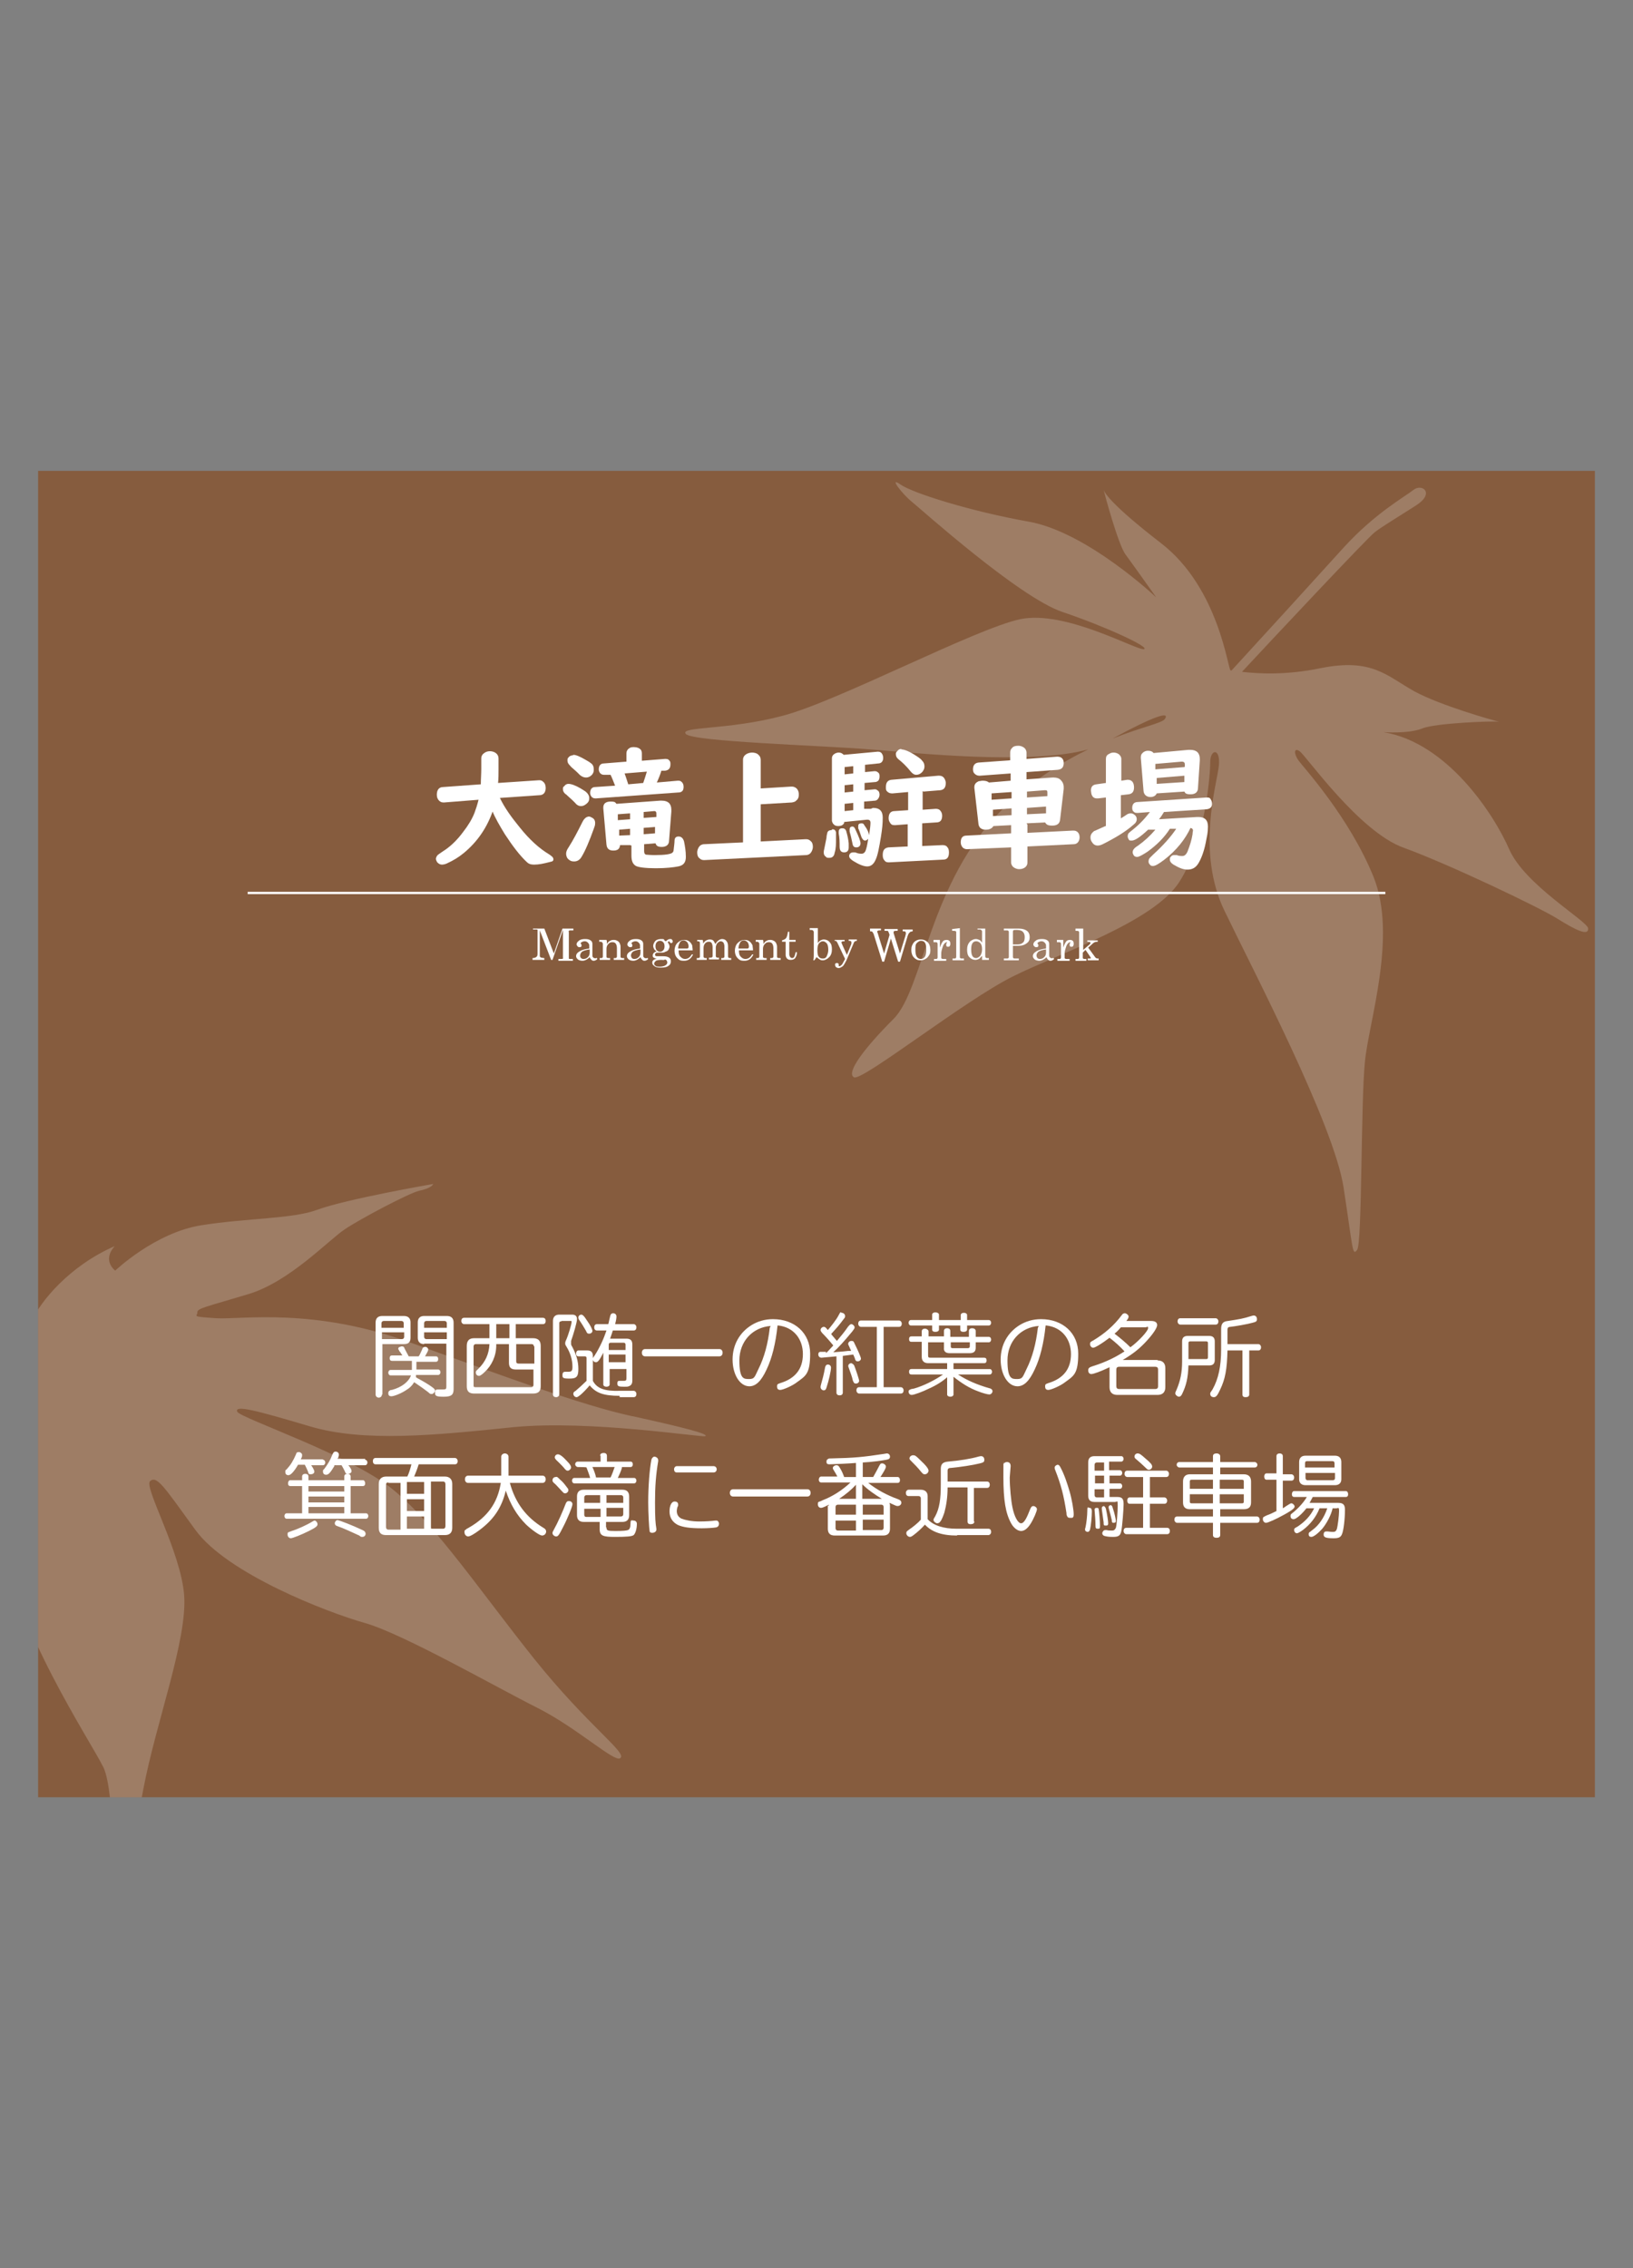 <?xml version="1.0" encoding="UTF-8"?>
<svg xmlns="http://www.w3.org/2000/svg" version="1.1" xmlns:xlink="http://www.w3.org/1999/xlink" viewBox="0 0 360 500">
  <rect x="0" y="0" width="360" height="500" fill="#808080" stroke="none"/>
  <defs>
    <style>
      .cls-1 {
        opacity: .6;
      }

      .cls-2 {
        fill: #fff;
      }

      .cls-3 {
        fill: none;
      }

      .cls-4 {
        fill: #8b4513;
      }

      .cls-5 {
        opacity: .2;
      }

      .cls-6 {
        clip-path: url(#clippath);
      }
    </style>
    <clipPath id="clippath">
      <rect class="cls-3" x="8.4" y="225.7" width="343.2" height="170.5"/>
    </clipPath>
  </defs>
  <!-- Generator: Adobe Illustrator 28.6.0, SVG Export Plug-In . SVG Version: 1.2.0 Build 709)  -->
  <g>
    <g id="_レイヤー_1" data-name="レイヤー_1">
      <g>
        <g class="cls-1">
          <rect class="cls-4" x="8.4" y="103.8" width="343.2" height="292.4"/>
        </g>
        <g class="cls-5">
          <path class="cls-2" d="M332.7,187.2c-3.4-7.8-13.7-23.5-27.7-25.8,0,0,5.5.4,8.5-.8,2.8-1.2,15.6-1.7,17-1.5-1.4-.3-13-3.6-18.7-6.7-6.1-3.4-9.3-7.4-20.7-5.1-7.7,1.6-13.9,1.2-17.3.8,6.7-7.2,27.8-29.7,29.3-30.8,1.7-1.3,4.9-3.2,9.1-5.9,4.2-2.7,1.3-4.9-.6-3.4s-8.4,5.1-15.2,12.5c-5.6,6.2-20.2,22.2-24.9,27.3h-.2c-.6,0-2.5-18.2-15.4-28.1-11-8.5-12.4-11.1-12.6-11.7.2.9,3.2,12,4.8,14.2,1.7,2.3,6.8,9.5,6.8,9.5,0,0-15.2-14.4-28.1-16.7-12.9-2.3-25.6-6.3-28.3-8.2-2.7-1.9.4,2.1,2.5,3.8,2.1,1.7,23.7,21.1,33.2,24.3s19.4,7.8,18,8.2c-1.5.4-17.3-8.7-27.3-6.6-9.9,2.1-40.4,18.2-52.4,21.3-12,3.2-22.8,2.3-21.3,4s29.2,2.5,40.6,3.4c10.2.8,35.5,3.5,48.1,0-5.8,2.8-12.4,6.9-18.8,13.1-16.3,16.1-17.5,39.7-24.1,46.3s-10.6,12-8.7,12.9c1.9.8,24.3-16.9,34.9-22.2,10.6-5.3,31.1-12,36.8-20.9,5.7-8.9,6.8-23.5,6.8-26.4s2.3-3.2,1.9.8-5.1,19,1.3,32.1c6.3,13.1,24.1,47.1,26.2,60.9,2.1,13.7,1.9,15.2,3,13.7s.8-32.7,1.7-41.4c.8-8.7,7.2-27.7,1.9-40.8-5.3-13.1-15.4-24.1-16.5-25.6s-1.1-3,.2-2.1c1.3.8,13.1,17.8,23,21.3,9.9,3.6,29.8,13.1,33.8,15.6s7,4,6.8,2.1c-.5-1.8-14-9.6-17.4-17.4ZM256.8,158.5c-.6.9-5.2,1.8-11.5,4.3,9-4.9,12.7-6.1,11.5-4.3Z"/>
        </g>
        <g class="cls-5">
          <g class="cls-6">
            <path class="cls-2" d="M139.4,312.2c-11.5-2.5-28.2-8.8-49.1-16.3-21.3-7.7-36.8-5-42.6-5.3-5.9-.4-4.1-.4-4.2-1.3,0-.9,1.9-1.2,11.2-4,9.1-2.7,17.8-12,21.3-14.3,3.4-2.3,14.2-8,16.4-8.5,2.9-.6,3.1-1.5,3.1-1.5,0,0-19.1,3.3-25.6,5.7-5.3,2-15.4,1.8-25.5,3.4-10.2,1.6-19,10-19,10,0,0-3-2.2-.1-5.4-10.1,4.4-16.4,12.3-18.2,16.3-5.9-1.7-21.8-5.9-29.2-6.1-9.3-.3-27.6,1.6-29.5,1.1-2-.5-4-.6-4-.6,0,0-1.7,2.4.4,3.4,2.1,1.1,5.1-.4,5.1-.4,0,0,22.7-2.5,28.7-1.6,5.6.9,17.3,2.9,28.1,5.8,0,.1,0,.2,0,.3-25.3,2.8-31.9,13.4-29.9,12.3s4.6.4,9.5-.1c-20.7,8.2-23.5,26-25.4,29.2s-11.9,12.9-14.9,15.1c-3.1,2.1-5.1,5.5-1.1,3,3.9-2.5,22.9-11.9,31.9-14.5,8.8-2.6,20.2-15,21-16,.8-1,1.1-1.8,3.2-.9,2.1.9-.3,4.8.7,20.5,1,16.3,18.3,42.4,21.1,48.1,2.7,5.7,2,28.7,2.9,31,.9,2.4,1.5,2.2,2.2-.3s.7-10.5,3.7-25.9c2.8-14.8,9.7-32.8,9-42.7-.7-9.6-9-24-7.5-25.2,1.5-1.3,3.1,1.3,10,10.8,7,9.6,28.9,18.1,37.4,20.5,8.4,2.4,29.2,14.3,38,18.7,8.7,4.4,16.9,12,18.2,11.1,1.8-1.1-6.9-6.9-19-22-11.8-14.8-21.7-29.5-30.9-37.1-9.1-7.6-33.9-15.9-34.5-17.3-.6-1.5,3.8-.4,15.9,3.2,12,3.6,27.7,2,45.1.2,16.8-1.6,41.3,2.3,42.2,2,.8-.5-4.7-1.9-16-4.4Z"/>
          </g>
        </g>
      </g>
      <rect class="cls-2" x="54.6" y="196.6" width="250.8" height=".5"/>
      <g>
        <path class="cls-2" d="M117.7,204.7h2.3l2.1,5.5,1.9-5.5h2.4v.4h-.6c-.2,0-.3,0-.4.1s0,.2,0,.3v5.5c0,.1,0,.2,0,.3s.2.1.4.1h.5v.4h-3.2v-.4h.6c.2,0,.3,0,.4-.1s0-.1,0-.2v-6.1l-2.3,6.6h-.3l-2.5-6.5v5c0,.3,0,.5,0,.7,0,.1.2.3.3.3s.4.1.7.1v.4h-2.6v-.4c.4,0,.7-.1.9-.3.2-.2.2-.4.2-.8v-4.8c0-.1,0-.2,0-.3s-.2-.1-.4-.1h-.6v-.2h0Z"/>
        <path class="cls-2" d="M131.5,211.1l.2.3c-.2.2-.5.4-.8.4s-.4-.1-.5-.2-.3-.3-.4-.6c-.3.3-.6.5-.8.6s-.5.2-.8.2-.8-.1-1-.3-.4-.4-.4-.7c0-.5.3-.8.8-1.1.5-.3,1.2-.5,2.1-.6v-.7c0-.2-.1-.4-.3-.6-.2-.2-.4-.3-.7-.3s-.5.1-.7.2l-.2.2s0,.1.1.2c.1.1.1.2.1.3s0,.3-.1.3c-.1.1-.2.1-.4.1s-.3-.1-.4-.2c0-.1-.2-.2-.2-.4,0-.3.2-.6.5-.8.3-.3.8-.4,1.4-.4s.9.1,1.2.3.4.5.4.8v2.4c0,.2,0,.4.1.5s.2.2.3.2c.3.1.4,0,.5,0ZM130,209.3c-.8.1-1.4.3-1.7.5-.2.2-.4.5-.4.8s0,.4.2.6c.1.1.3.2.5.2.4,0,.7-.1,1-.4s.4-.6.4-1.1v-.6Z"/>
        <path class="cls-2" d="M132.2,207.2h1.5c.1.2.1.5.1.9.2-.3.4-.6.7-.7.3-.2.6-.2.9-.2s.5.1.7.2.4.3.5.5.2.5.2.8v2.1c0,.2,0,.3.1.3.1.1.2.1.4.1h.3v.4h-2.3v-.4h.2c.2,0,.3,0,.4-.1s.1-.2.1-.3v-1.8c0-.4-.1-.7-.2-.9-.2-.3-.4-.4-.8-.4s-.6.1-.9.4-.4.7-.4,1.1v1.6c0,.2,0,.3.1.3.1.1.2.1.4.1h.3v.4h-2.3v-.4h.3c.2,0,.3,0,.3-.1q.1-.1.1-.2v-2.8c0-.2-.1-.3-.2-.4s-.2-.1-.4-.1h-.2v-.4h0Z"/>
        <path class="cls-2" d="M142.7,211.1l.2.3c-.2.2-.5.4-.8.4s-.4-.1-.5-.2-.3-.3-.4-.6c-.3.3-.6.5-.8.6s-.5.2-.8.2-.8-.1-1-.3-.4-.4-.4-.7c0-.5.3-.8.8-1.1s1.2-.5,2.1-.6v-.7c0-.2-.1-.4-.3-.6-.2-.2-.4-.3-.7-.3s-.5.1-.7.2l-.2.2s0,.1.1.2c.1.1.1.2.1.3s0,.3-.1.3c-.1.1-.2.1-.4.1s-.3-.1-.4-.2-.2-.2-.2-.4c0-.3.2-.6.5-.8.3-.3.8-.4,1.4-.4s.9.1,1.2.3.4.5.4.8v2.4c0,.2,0,.4.1.5s.2.2.3.2c.2.1.4,0,.5,0ZM141.2,209.3c-.8.1-1.4.3-1.7.5-.2.2-.4.5-.4.8s.1.4.2.6c.1.1.3.2.5.2.4,0,.7-.1,1-.4s.4-.6.4-1.1v-.6Z"/>
        <path class="cls-2" d="M146.8,207.5c.3-.3.6-.5.9-.5s.3,0,.4.1c.1.1.2.2.2.4s0,.2-.1.3-.2.1-.2.1c-.2,0-.3-.1-.4-.3,0-.1-.1-.1-.1-.1-.1,0-.2.1-.3.2.1.2.2.3.3.5,0,.1.1.3.1.4,0,.3-.1.5-.2.7-.1.2-.3.4-.7.5-.3.2-.6.2-.9.2h-.5c-.4,0-.6,0-.7.1-.1.1-.2.2-.2.3s0,.2.1.3.3.1.5.1h1.2c.6,0,1,.1,1.3.3s.4.5.4.8-.1.7-.4.9c-.4.4-1,.5-1.8.5s-1.2-.1-1.5-.4c-.3-.2-.4-.4-.4-.7s.1-.4.2-.5c.2-.2.4-.3.8-.3-.3-.1-.5-.2-.7-.3s-.2-.3-.2-.5.1-.4.2-.5c.1-.1.3-.3.7-.4-.3-.1-.5-.3-.6-.5s-.2-.4-.2-.7.2-.8.5-1.1.8-.4,1.3-.4.4,0,.6.1c0,.2.2.3.4.4ZM145.8,211.6c-.6,0-1,.1-1.2.2-.2.2-.4.4-.4.6s.1.4.3.5c.2.2.6.2,1,.2s.9-.1,1.2-.3.4-.4.4-.6,0-.2-.1-.4-.2-.2-.4-.3c-.2.2-.4.1-.8.1ZM145.5,207.4c-.3,0-.5.1-.7.3s-.3.5-.3.9.1.7.3.9.4.3.7.3.5-.1.7-.3.3-.5.3-.9-.1-.7-.3-.9-.4-.3-.7-.3Z"/>
        <path class="cls-2" d="M152.7,209.5h-3.1c0,.7.1,1.1.4,1.4s.6.5,1,.5c.6,0,1.1-.3,1.5-1h.3c-.5,1-1.1,1.4-2,1.4s-1.1-.2-1.5-.6c-.4-.4-.6-1-.6-1.6s.2-1.3.6-1.7c.4-.4.9-.7,1.5-.7s.8.1,1.1.3.5.5.7.9c0,.3.1.6.1,1.1ZM149.5,209.1h1.9c.1,0,.2,0,.3-.1s.1-.2.1-.4c0-.3-.1-.6-.3-.9-.2-.2-.5-.4-.8-.4s-.6.1-.8.4c-.2.4-.4.8-.4,1.4Z"/>
        <path class="cls-2" d="M153.6,207.2h1.3c.1.2.1.5.1.8.2-.3.5-.6.7-.7.2-.1.5-.2.8-.2s.6.1.7.2c.2.2.3.4.5.8.2-.3.4-.6.7-.8s.5-.3.8-.3.7.1.9.4c.3.3.4.7.4,1.2v2.2c0,.1,0,.2.1.3s.2.1.4.1h.2v.4h-2.2v-.4h.2c.2,0,.3,0,.4-.1.1-.1.1-.2.1-.3v-2.2c0-.3-.1-.6-.2-.8-.2-.2-.4-.3-.6-.3s-.4.1-.5.2c-.2.1-.3.3-.4.4-.1.3-.2.5-.2.7v1.9c0,.1,0,.2.1.3s.2.1.3.1h.3v.4h-2.2v-.4h.3c.2,0,.3,0,.4-.1q.1-.1.1-.2v-2c0-.4-.1-.7-.2-.9s-.4-.3-.6-.3c-.3,0-.6.1-.8.3-.3.3-.4.7-.4,1.1v1.8c0,.1,0,.2.1.3s.2.1.4.1h.2v.4h-2.2v-.4h.3c.1,0,.2,0,.3-.1s.1-.1.1-.2v-2.9c0-.2,0-.3-.1-.4s-.2-.1-.5-.1v-.3h-.1Z"/>
        <path class="cls-2" d="M166,209.5h-3.1c0,.7.1,1.1.4,1.4s.6.5,1,.5c.6,0,1.1-.3,1.5-1h.3c-.5,1-1.1,1.4-2,1.4s-1.1-.2-1.5-.6-.6-1-.6-1.6.2-1.3.6-1.7c.4-.4.9-.7,1.5-.7s.8.1,1.1.3.5.5.7.9c0,.3.1.6.1,1.1ZM162.8,209.1h1.9c.1,0,.2,0,.3-.1s.1-.2.1-.4c0-.3-.1-.6-.3-.9-.2-.2-.5-.4-.8-.4s-.6.1-.8.4c-.2.4-.4.8-.4,1.4Z"/>
        <path class="cls-2" d="M166.7,207.2h1.5c.1.2.1.5.1.9.2-.3.4-.6.7-.7.3-.2.6-.2.9-.2s.5.1.7.2c.2.1.4.3.5.5s.2.5.2.8v2.1c0,.2,0,.3.1.3.1.1.2.1.4.1h.3v.4h-2.3v-.4h.2c.2,0,.3,0,.4-.1s.1-.2.1-.3v-1.8c0-.4-.1-.7-.2-.9-.2-.3-.4-.4-.8-.4s-.6.1-.9.4-.4.7-.4,1.1v1.6c0,.2,0,.3.1.3.1.1.2.1.4.1h.3v.4h-2.3v-.4h.3c.2,0,.3,0,.3-.1q.1-.1.1-.2v-2.8c0-.2-.1-.3-.2-.4s-.2-.1-.4-.1h-.2v-.4h0Z"/>
        <path class="cls-2" d="M173.7,205.4h.3v1.8h1.4v.4h-1.4v2.8c0,.2.1.4.2.6.1.1.3.2.4.2.2,0,.4-.1.5-.3s.2-.5.3-1h.3c0,.6-.2,1-.4,1.3s-.6.4-1,.4-.6-.1-.8-.3-.3-.5-.3-.8v-2.9h-.8v-.3c.3-.1.6-.2.8-.4.3-.3.4-.8.5-1.5Z"/>
        <path class="cls-2" d="M180.3,204.6v3.3c.2-.3.4-.5.6-.6.2-.1.5-.2.7-.2.5,0,1,.2,1.3.6.4.4.5.9.5,1.6s-.2,1.3-.6,1.7c-.4.4-.9.7-1.4.7s-.5-.1-.7-.2c-.2-.1-.4-.3-.7-.5-.2.3-.3.5-.5.7h-.2c.1-.5.1-.8.1-1.2v-5c0-.2-.1-.3-.2-.4s-.3-.1-.5-.1h-.2v-.4h1.8ZM181.4,207.5c-.4,0-.6.2-.9.5-.2.3-.3.8-.3,1.5s.1,1.2.3,1.4c.2.3.5.4.9.4s.6-.1.8-.4c.2-.4.4-.9.4-1.5s-.1-1.1-.3-1.4c-.3-.3-.5-.5-.9-.5Z"/>
        <path class="cls-2" d="M184.1,207.2h2.1v.3h-.2c-.2,0-.3,0-.4.1-.1,0-.1.1-.1.2h0c0,.1,1.2,2.7,1.2,2.7l.9-2.2c.1-.2.1-.3.1-.5s0-.2-.1-.3-.3-.1-.5-.1v-.3h1.8v.3c-.4,0-.6.2-.7.5l-1.6,3.8c-.3.6-.6,1.1-.8,1.3-.3.2-.6.4-.9.4s-.4-.1-.6-.2c-.1-.1-.2-.3-.2-.5s0-.3.1-.3c.1-.1.2-.1.3-.1s.2,0,.3.1.1.2.1.3h0v.2q0,.1.1.1c.1,0,.2,0,.3-.1s.3-.2.4-.4c.1-.2.3-.5.6-1.1l-1.7-3.6c-.1-.1-.1-.2-.2-.3-.1-.1-.2-.1-.4-.1v-.2h0Z"/>
        <path class="cls-2" d="M191.9,204.7h2.3v.4h-.2c-.2,0-.4,0-.5.1-.1,0-.1.1-.1.2s0,.1.1.3h0c0,.1,1.4,4.5,1.4,4.5l1.2-4.1c-.1-.5-.3-.7-.3-.8s-.2-.1-.5-.1h-.3v-.4h2.9v.4h-.3c-.3,0-.4,0-.5.1-.1,0-.1.1-.1.2v.2l1.4,4.5,1.2-3.9c0-.2.1-.3.1-.4,0-.2,0-.4-.1-.5s-.2-.1-.4-.1h-.2v-.4h2.2v.4c-.2,0-.3.1-.5.1l-.3.3c-.1.1-.2.3-.3.6l-1.7,5.7h-.4l-1.6-5.1-1.5,5.1h-.4l-1.9-6.1c-.1-.2-.2-.4-.3-.5s-.3-.1-.5-.1v-.6h0Z"/>
        <path class="cls-2" d="M203,207.1c.6,0,1.1.2,1.5.6s.6,1,.6,1.7-.1.9-.3,1.2-.4.6-.8.8c-.3.2-.7.3-1.1.3-.6,0-1-.2-1.4-.6s-.6-1-.6-1.7.2-1.2.6-1.7c.4-.4.9-.6,1.5-.6ZM203,207.4c-.3,0-.6.2-.9.5s-.3.8-.3,1.5.1,1.2.3,1.5.5.5.9.5.7-.2.9-.5.3-.8.3-1.6-.1-1.2-.3-1.5-.5-.4-.9-.4Z"/>
        <path class="cls-2" d="M205.6,207.2h1.6c0-.1,0,1.7,0,1.7.2-.6.4-1,.6-1.3s.5-.4.9-.4.4.1.6.2c.1.1.2.3.2.6s0,.3-.1.5-.2.2-.4.2-.3,0-.3-.1c-.1-.1-.1-.2-.1-.4s0-.2.1-.3c0-.1.1-.1.1-.1,0,0,0-.1-.1-.1s-.3.1-.4.2c-.2.2-.4.5-.5.9-.2.6-.3,1-.3,1.4v.9c0,.1,0,.2.1.2.1.1.2.1.4.1h.6v.4h-2.7v-.4h.4c.1,0,.3,0,.3-.1q.1-.1.1-.2v-2.8c0-.2,0-.4-.1-.5s-.2-.1-.4-.1h-.4v-.5h-.2Z"/>
        <path class="cls-2" d="M211.6,204.6v6.4c0,.1,0,.2.1.2.1.1.2.1.3.1h.5v.4h-2.5v-.4h.4c.1,0,.3,0,.3-.1.1-.1.1-.2.1-.3v-5.3c0-.2,0-.3-.1-.3-.1-.1-.3-.1-.4-.1h-.4v-.4l1.7-.2Z"/>
        <path class="cls-2" d="M215.5,204.7h1.7c0-.1,0,5.9,0,5.9,0,.2,0,.4.1.5s.2.1.4.1h.3v.4h-1.5v-.9c-.3.3-.5.6-.7.7s-.5.2-.8.2c-.5,0-.9-.2-1.3-.6s-.5-1-.5-1.7.2-1.3.7-1.8c.4-.3.8-.5,1.2-.5s.5.1.8.2.4.4.6.6v-2.5c0-.1-.1-.2-.2-.3s-.3-.1-.5-.1h-.3v-.2h0ZM215.2,207.5c-.3,0-.6.1-.8.4-.2.3-.3.7-.3,1.4s.1,1.2.3,1.5.5.4.8.4.6-.2.9-.5c.2-.3.4-.8.4-1.4s-.1-1.1-.4-1.4-.6-.4-.9-.4Z"/>
        <path class="cls-2" d="M221.2,204.7h3.4c.8,0,1.4.2,1.8.5.4.3.6.8.6,1.4s-.2,1-.6,1.3c-.5.4-1.1.6-1.9.6h-1.2v2.4c0,.1,0,.2.1.3s.2.1.4.1h.8v.4h-3.3v-.4h.7c.1,0,.2,0,.3-.1s.1-.1.1-.2v-5.5c0-.1,0-.2-.1-.3s-.2-.1-.5-.1h-.5v-.4h-.1ZM223.3,208.2h.9c.6,0,1-.1,1.3-.4.3-.2.4-.7.4-1.2s-.1-.7-.2-.9c-.1-.2-.3-.4-.5-.5s-.6-.2-1.1-.2-.6,0-.7.1c-.1.1-.1.2-.1.3v2.8h0Z"/>
        <path class="cls-2" d="M232.2,211.1l.2.3c-.2.2-.5.4-.8.4s-.4-.1-.5-.2-.3-.3-.4-.6c-.3.3-.6.5-.8.6s-.5.2-.8.2-.8-.1-1-.3-.4-.4-.4-.7c0-.5.3-.8.8-1.1s1.2-.5,2.1-.6v-.7c0-.2-.1-.4-.3-.6-.2-.2-.4-.3-.7-.3s-.5.1-.7.2l-.2.2s0,.1.1.2c.1.1.1.2.1.3s0,.3-.1.3c-.1.1-.2.1-.4.1s-.3-.1-.4-.2-.2-.2-.2-.4c0-.3.2-.6.5-.8.3-.3.8-.4,1.4-.4s.9.1,1.2.3.4.5.4.8v2.4c0,.2,0,.4.1.5s.2.2.3.2c.2.1.3,0,.5,0ZM230.6,209.3c-.8.1-1.4.3-1.7.5-.2.2-.4.5-.4.8s.1.4.2.6c.1.1.3.2.5.2.4,0,.7-.1,1-.4.3-.3.4-.6.4-1.1v-.6Z"/>
        <path class="cls-2" d="M232.8,207.2h1.6c0-.1,0,1.7,0,1.7.2-.6.4-1,.6-1.3s.5-.4.9-.4.4.1.6.2c.1.1.2.3.2.6s0,.3-.1.5-.2.2-.4.2-.3,0-.3-.1c-.1-.1-.1-.2-.1-.4s0-.2.1-.3c0-.1.1-.1.1-.1,0,0,0-.1-.1-.1s-.3.1-.4.2c-.2.2-.4.5-.5.9-.2.6-.3,1-.3,1.4v.9c0,.1,0,.2.1.2.1.1.2.1.4.1h.6v.4h-2.7v-.4h.4c.1,0,.3,0,.3-.1q.1-.1.1-.2v-2.8c0-.2,0-.4-.1-.5s-.2-.1-.4-.1h-.4v-.5h-.2Z"/>
        <path class="cls-2" d="M237.1,204.7h1.7c0-.1,0,4.7,0,4.7l1.4-1.2c.1-.1.2-.2.2-.3s0-.1-.1-.2c-.1-.1-.3-.1-.6-.1v-.3h2.3v.3c-.5,0-.8.1-1.1.4l-1,.9,1.6,2.2c.1.1.3.2.5.2h.2v.4h-2.4v-.4h.6c0,0,.1-.1.1-.1h0c0-.1-1.2-1.8-1.2-1.8l-.6.6v1.1c0,.1,0,.2.1.2.1.1.2.1.4.1h.3v.4h-2.4v-.4h.4c.2,0,.3,0,.3-.1.1-.1.1-.2.1-.3v-5.4c0-.1,0-.2-.1-.3s-.3-.1-.5-.1h-.2v-.5h0Z"/>
      </g>
      <g>
        <path class="cls-2" d="M84.2,307.4c0,.4-.3.7-.7.7s-.7-.3-.7-.7v-15.8c0-1,.5-1.5,1.5-1.5h4.7c1,0,1.5.5,1.5,1.4v3.4c0,1-.5,1.4-1.4,1.4h-4.8v11.1h0ZM89,291.7c0-.3-.2-.5-.5-.5h-3.9c-.3,0-.5.2-.5.5v1h4.9v-1ZM84.2,293.7v1.5h4.4c.3,0,.5-.2.5-.5v-1h-4.9ZM86.4,300c-.3,0-.5-.2-.5-.6s.2-.6.5-.6h2.3c-.3-.5-.5-.8-.7-1,0-.2-.2-.3-.2-.4,0-.2,0-.4.4-.5.2-.1.3-.1.4-.1.3,0,.5.1.6.5.3.6.7,1.3.9,1.7h2.2c.3-.4.5-1,.8-1.6,0-.3.4-.5.6-.5.4,0,.7.3.7.6s-.2.6-.7,1.5h2.4c.3,0,.5.2.5.6s-.2.6-.5.6h-4.3v1.7h4.8c.3,0,.5.3.5.6s-.2.6-.5.6h-4.9c0,.2,0,.4,0,.5l.3.2c1.3.7,2.5,1.4,3.3,2,.4.3.6.5.6.7,0,.4-.4.8-.7.8s-.4,0-.8-.4c-.8-.6-1.6-1.2-2.8-2l-.3-.2c-.4.7-1,1.3-1.7,1.7-1,.7-2.7,1.4-3.3,1.4s-.7-.3-.7-.7.2-.5.4-.6c0,0,0-.1.4-.1,2.2-.6,3.7-1.8,4.2-3.2h-4.5c-.3,0-.5-.3-.5-.6s.2-.6.5-.6h4.7v-2h-4.3ZM93.5,296.3c-.9,0-1.4-.5-1.4-1.4v-3.4c0-.9.5-1.4,1.4-1.4h5c1,0,1.5.5,1.5,1.5v14.6c0,1.3-.5,1.7-2.2,1.7s-1.9-.2-1.9-.9.3-.7.7-.7h1c.7,0,.8-.1.8-.6v-9.5h-4.9ZM98.5,292.7v-1c0-.3-.2-.5-.5-.5h-4c-.3,0-.5.2-.5.5v1h5ZM93.5,293.7v1c0,.3.2.5.5.5h4.5v-1.5h-5Z"/>
        <path class="cls-2" d="M117.5,295c1.1,0,1.7.5,1.7,1.7v8.9c0,1.1-.5,1.6-1.7,1.6h-13c-1.1,0-1.6-.5-1.6-1.6v-8.9c0-1.1.5-1.7,1.6-1.7h3.4v-3.1h-5.6c-.3,0-.6-.3-.6-.7s.2-.7.6-.7h17.4c.4,0,.6.3.6.7s-.2.7-.6.7h-6v3.1h3.8ZM109.4,296.3h0v.3c0,2.3-1,4.4-2.5,5.8q-.9.9-1.3.9c-.4,0-.7-.3-.7-.7s0-.3.6-.9c1.5-1.5,2.3-3.2,2.4-5.4h-3c-.3,0-.5.2-.5.5v8.5c0,.4,0,.5.5.5h12.2c.3,0,.5-.2.5-.5v-3.4h-3.9c-1.1,0-1.5-.5-1.5-1.5v-4.1h-2.8ZM112.3,291.9h-2.9v3.1h2.9v-3.1ZM117.7,296.8c0-.3-.2-.5-.5-.5h-3.4v3.6c0,.5,0,.7.7.7h3.3v-3.8h0Z"/>
        <path class="cls-2" d="M123.7,291.3c-.3,0-.4.1-.4.4v15.7c0,.3-.3.6-.7.6s-.7-.2-.7-.6v-16.2c0-.9.5-1.4,1.4-1.4h2.8c.7,0,1.1.3,1.1,1s-.8,3.4-1.3,4.8c0,.2,0,.4,0,.6s0,.3.2.6c.9,1.7,1.4,3.2,1.4,5s-.5,2.1-2,2.1-1.5-.2-1.5-.8.3-.7.6-.7h.7c.7,0,.9-.2.9-1.1,0-1.6-.5-3.1-1.3-4.4-.2-.3-.3-.5-.3-.7s0-.4.2-.8c.5-1.1,1.2-3.5,1.2-3.9s0-.3-.4-.3h-1.8ZM136.6,307.7c-3.5,0-5.2-.6-6.6-2.3-.6.7-1.6,1.8-2.3,2.3-.3.2-.4.3-.6.3-.4,0-.7-.4-.7-.7s0-.4.5-.7c.6-.5,1.7-1.5,2.4-2.2v-5c0-.3-.1-.4-.4-.4h-1.4c-.3,0-.5-.2-.5-.6s.2-.7.5-.7h2c.8,0,1.2.4,1.2,1.2v.5q.1-.2.4-.6c1.1-1.7,2-3.7,2.6-5.5h-2.1c-.4,0-.6-.3-.6-.7s.2-.7.6-.7h2.5c.1-.3.3-1.4.4-1.7.1-.5.3-.7.7-.7s.7.3.7.7-.1,1-.3,1.7h4.1c.3,0,.6.3.6.7s-.2.7-.6.7h-4.6c-.2.6-.3,1-.6,1.8h3.6c.9,0,1.3.4,1.3,1.3v7.9c0,.7-.2,1.1-.8,1.3-.2.1-.5.1-1,.1-1.2,0-1.5-.1-1.5-.7s.2-.6.6-.6h.8c.5,0,.6-.1.6-.6v-2h-3.7v3.4c0,.3-.3.5-.7.5s-.7-.2-.7-.5v-7c-.8,1.6-1.2,2.1-1.6,2.1s-.6-.2-.7-.5v4.6c.9,1.7,2.6,2.3,5.9,2.2h3.1c.3,0,.6.3.6.7s-.2.7-.6.7h-3.1v-.3ZM129.4,291.1c.8,1.1,1.2,2,1.2,2.3s-.3.6-.7.6-.5-.1-.7-.6c-.4-.7-1-1.7-1.5-2.4-.2-.3-.2-.4-.2-.6,0-.3.3-.6.7-.6.3.1.5.2,1.2,1.3ZM137.9,297.6v-1.2c0-.3-.2-.4-.4-.4h-2.9c-.3,0-.4.2-.4.4v1.2h3.7ZM137.9,298.6h-3.7v1.7h3.7v-1.7Z"/>
        <path class="cls-2" d="M158.6,297.4c.4,0,.7.3.7.8s-.3.8-.7.8h-16.4c-.4,0-.7-.3-.7-.8s.3-.8.7-.8h16.4Z"/>
        <path class="cls-2" d="M171.4,292.3c-.4,3.8-1.2,7.1-2.4,9.6-1.2,2.6-2.4,3.7-3.8,3.7-2.1,0-3.7-2.6-3.7-5.9s1.6-6,4.2-7.6c1.3-.8,2.9-1.3,4.7-1.3,4.8,0,8.2,3.1,8.2,7.6s-1,4.9-2.9,6.3c-1,.8-3.1,1.7-3.7,1.7s-.7-.4-.7-.8.1-.5.7-.7c3.3-1,5-3.1,5-6.4s-2-5.9-5.4-6.3h-.2ZM169.9,292.3c-4,.3-6.9,3.4-6.9,7.6s1,4.1,2.2,4.1,1.2-.6,2-2.2c1.3-2.6,2.1-5.6,2.5-9.1l.2-.4Z"/>
        <path class="cls-2" d="M182.1,298.3c.3-.3.8-.8,1.6-1.7-.8-1-1.8-2.1-2.5-2.8-.2-.3-.3-.4-.3-.6,0-.4.4-.7.7-.7s.4.1.9.7c.7-.8,1.9-2.3,2.4-3.3s.4-.5.7-.5.7.3.7.7-.1.4-.4.8c-.8,1.1-1.5,1.9-2.7,3.2h.1c0,.1.1.2.1.2.3.4.7.8,1.1,1.3,1-1.2,1.6-1.9,2.5-3.2.3-.3.4-.5.7-.5s.7.4.7.7-.1.3-.5.9c-1.9,2.3-3,3.5-4.2,4.6,1.1-.1,1.6-.1,3.3-.3h.6q0-.2-.1-.3c-.1-.2-.2-.5-.4-.9s-.1-.3-.1-.4c0-.3.3-.6.7-.6s.5.1.7.6c.7,1.4,1.4,3,1.4,3.3s-.3.6-.7.6-.5-.2-.6-.5c-.1-.4-.3-.7-.4-1-.7.1-1.6.2-2.3.3v8.1c0,.4-.3.6-.7.6s-.7-.2-.7-.6v-8c-1.3.1-3.1.3-3.3.3-.4,0-.7-.3-.7-.7s.1-.5.4-.6h1.3v.3ZM183.2,301.5c0,.7-.5,2.9-1,4.4-.1.4-.3.6-.6.6s-.7-.3-.7-.7,0-.1.1-.6c.3-1.1.6-2.1.9-3.8.1-.4.3-.6.6-.6s.7.2.7.7ZM188.3,301c.3.7,1.1,3.1,1.1,3.4s-.3.6-.7.6-.5-.2-.7-.7c-.1-.6-.5-1.7-.9-2.8-.1-.2-.1-.3-.1-.4,0-.3.3-.6.7-.6.2.1.4.2.6.5ZM194.8,305.8h3.8c.3,0,.6.3.6.7s-.2.7-.6.7h-9.2c-.3,0-.6-.3-.6-.7s.2-.7.6-.7h3.9v-13.3h-3.5c-.3,0-.6-.3-.6-.7s.2-.7.6-.7h8.4c.3,0,.6.3.6.7s-.2.7-.6.7h-3.4v13.3Z"/>
        <path class="cls-2" d="M208.1,294.7v-1.3c0-.4.3-.6.7-.6s.7.2.7.6v1.3h4.1v-1.3c0-.4.3-.6.7-.6s.8.2.8.6v1.3h2.9c.3,0,.5.3.5.6s-.2.6-.5.6h-2.9v1.2c0,.8-.4,1.2-1.3,1.2h-4.5c-.8,0-1.3-.4-1.2-1.2v-1.2h-3.5v2.9c0,.4.1.5.5.5h11.9c.3,0,.5.2.5.6s-.2.6-.5.6h-6.8v1.3h8c.3,0,.5.3.5.6s-.2.6-.5.6h-7c2,1.3,4.1,2.2,6.8,3,.6.1.8.4.8.7s-.3.7-.7.7-1.5-.3-2.5-.7c-1.9-.7-3.5-1.7-5.4-3.2v3.9c0,.3-.3.5-.7.5s-.7-.2-.7-.5v-3.8c-1,.9-2.4,1.8-4,2.5-1.4.7-3.3,1.4-3.8,1.4s-.7-.4-.7-.7.1-.4.4-.5q.1-.1.8-.2c2.1-.6,4.5-1.8,6.4-3.1h-7c-.3,0-.5-.2-.5-.6s.2-.6.5-.6h7.9v-1.3h-4.2c-.9,0-1.4-.5-1.4-1.4v-3.3h-2.3c-.3,0-.5-.2-.5-.6s.2-.6.5-.6h2.3v-1.1c0-.4.3-.6.7-.6s.8.3.8.6v1.1h3.4ZM205.5,289.8c0-.3.3-.5.7-.5s.8.2.8.5v1.2h4.8v-1.1c0-.3.3-.5.7-.5s.7.2.7.5v1.1h4.8c.3,0,.5.3.5.6s-.2.6-.5.6h-4.8v.9c0,.3-.3.5-.8.5s-.7-.2-.7-.5v-.9h-4.7v.9c0,.3-.3.5-.8.5s-.7-.2-.7-.5v-.9h-4.7c-.3,0-.5-.3-.5-.6s.2-.6.5-.6h4.7v-1.2ZM209.6,295.9v.9c0,.3.1.4.5.4h3.2c.3,0,.5-.1.5-.4v-.9h-4.2Z"/>
        <path class="cls-2" d="M230.5,292.3c-.4,3.8-1.2,7.1-2.4,9.6-1.2,2.6-2.4,3.7-3.8,3.7-2.1,0-3.7-2.6-3.7-5.9s1.6-6,4.2-7.6c1.3-.8,2.9-1.3,4.7-1.3,4.8,0,8.2,3.1,8.2,7.6s-1,4.9-2.9,6.3c-1,.8-3.1,1.7-3.7,1.7s-.7-.4-.7-.8.1-.5.7-.7c3.3-1,5-3.1,5-6.4s-2-5.9-5.4-6.3h-.2ZM229,292.3c-4,.3-6.9,3.4-6.9,7.6s1,4.1,2.2,4.1,1.2-.6,2-2.2c1.3-2.6,2.1-5.6,2.5-9.1l.2-.4Z"/>
        <path class="cls-2" d="M255.2,299.9c1.1,0,1.7.6,1.7,1.7v4.2c0,1.1-.6,1.7-1.7,1.7h-8.9c-1.1,0-1.7-.6-1.7-1.7v-4.4c-1.9.9-3.5,1.5-4,1.5s-.7-.4-.7-.8.1-.5.4-.7q.2-.1.8-.3c2.6-.8,5-2,6.8-3.2-1-1.1-2-2-3.3-3-1.7,1.3-3.2,2.2-3.6,2.2s-.7-.4-.7-.8.1-.5.7-.8c2.5-1.5,4.6-3.3,6.3-5.6.2-.3.4-.4.7-.4s.8.4.8.7-.1.5-.5,1h5.5c.8,0,1.3.3,1.3.9s-.9,2-2.5,3.7c-1.5,1.6-2.9,2.7-5.1,4h7.7ZM247.1,292.6c-.6.7-.8.9-1.4,1.4,1.2.9,2.5,2,3.5,3,1.8-1.3,3.9-3.6,3.9-4.2s-.2-.2-.6-.2h-5.4ZM246.1,305.6c0,.4.2.6.6.6h8c.4,0,.6-.2.6-.6v-3.7c0-.4-.2-.6-.6-.6h-8c-.4,0-.6.2-.6.6v3.7Z"/>
        <path class="cls-2" d="M262,300.9c-.1,3-.5,4.5-1.4,6.4-.2.4-.4.6-.7.6s-.8-.4-.8-.7,0-.2.3-.9c.8-1.9,1.2-3.7,1.2-6.2v-4.4c0-.8.4-1.2,1.2-1.2h4.8c.8,0,1.2.4,1.2,1.2v4.1c0,.8-.4,1.2-1.2,1.2h-4.6ZM268,290.6c.3,0,.6.3.6.7s-.2.7-.6.7h-7.8c-.3,0-.6-.3-.6-.7s.2-.7.6-.7h7.8ZM265.9,299.6c.3,0,.4-.1.4-.4v-3.1c0-.3-.1-.4-.4-.4h-3.5c-.3,0-.4.1-.4.4v3.5h3.9ZM270.6,297.7c-.1,4.2-.5,6.3-1.6,8.6-.6,1.3-.9,1.7-1.4,1.7s-.8-.3-.8-.7,0-.2.5-1c1.3-2.3,1.9-5.1,1.9-8.8v-4.5c0-1.2.4-1.7,1.5-1.8,2.6-.4,3.3-.5,5.2-1.1.3-.1.4-.1.5-.1.4,0,.7.3.7.8s-.2.6-1,.8c-1,.3-3.9.8-4.9.9-.4,0-.6.2-.6.6v3.2h6.8c.3,0,.6.3.6.7s-.2.7-.6.7h-2v9.7c0,.4-.3.6-.8.6s-.7-.2-.7-.6v-9.7h-3.3Z"/>
        <path class="cls-2" d="M64,327.6c-.3,0-.5-.2-.5-.6s.2-.7.5-.7h2.6v-.8c0-.4.3-.6.7-.6s.7.2.7.6v.8h7.9v-.8c0-.4.3-.6.7-.6s.7.2.7.6v.8h2.7c.3,0,.5.3.5.7s-.2.6-.5.6h-2.7v6h3.4c.3,0,.5.3.5.6s-.2.6-.5.6h-17.5c-.3,0-.5-.3-.5-.6s.2-.6.5-.6h3.4v-6h-2.6ZM71.2,321.8c.3,0,.5.3.5.6s-.2.6-.5.6h-2.6c.5.7.7,1.2.7,1.4,0,.4-.4.6-.8.6s-.5-.1-.6-.6c-.2-.5-.4-.9-.7-1.5h-1.5c-.8,1.4-1.6,2.3-2.1,2.3s-.7-.3-.7-.7,0-.4.3-.6c.9-1,1.4-1.8,2.1-3.4,0-.3.3-.4.6-.4s.7.3.7.6,0,.5-.3,1h4.9ZM70,336c0,.4-.3.7-1.9,1.5s-3.6,1.6-4,1.6-.7-.4-.7-.8,0-.5.4-.6q0,0,.5-.2c1.3-.4,3.3-1.3,4.6-2.1.2-.1.3-.2.5-.2.2,0,.6.4.6.8ZM68,327.6v1.2h7.9v-1.2h-7.9ZM68,329.9v1.3h7.9v-1.3h-7.9ZM68,332.2v1.4h7.9v-1.4h-7.9ZM80.5,321.8c.3,0,.5.3.5.6s-.2.6-.5.6h-3.7c.5.6.7,1,.7,1.3s-.3.6-.8.6-.5-.1-.7-.6c-.2-.4-.4-.8-.7-1.3h-1.6v.2c-.9,1.5-1.3,1.9-1.8,1.9s-.7-.3-.7-.7,0-.3.3-.6c.8-1.1,1.3-1.9,1.8-3.2.2-.4.3-.6.7-.6s.7.3.7.6,0,.5-.3,1h6.1v.2ZM79.7,337.2c.5.2.5.3.6.3.2.2.3.4.3.6,0,.4-.3.7-.7.7s-.3,0-.7-.3c-1.8-.8-3.4-1.6-4.9-2.1-.3-.1-.5-.3-.5-.6s.3-.7.6-.7c.6.1,3.4,1.2,5.3,2.1Z"/>
        <path class="cls-2" d="M89.8,325.5c.4-.8.7-1.9.9-2.7h-7.9c-.4,0-.6-.3-.6-.7s.2-.7.6-.7h17.5c.3,0,.6.3.6.7s-.2.7-.6.7h-8c-.3,1-.7,2-1,2.7h6.8c1,0,1.6.6,1.6,1.6v9.7c0,1-.5,1.6-1.6,1.6h-13c-1.1,0-1.6-.5-1.6-1.6v-9.7c0-1,.6-1.6,1.6-1.6h4.7ZM85.6,326.8c-.4,0-.5.2-.5.6v9.2c0,.4.2.6.5.6h2.7v-10.3h-2.7ZM89.7,329.3h3.8v-2.6h-3.8v2.6ZM89.7,333.1h3.8v-2.6h-3.8v2.6ZM89.7,337h3.8v-2.7h-3.8v2.7ZM95,337h2.7c.3,0,.5-.2.5-.6v-9.2c0-.4-.2-.6-.5-.6h-2.7v10.4Z"/>
        <path class="cls-2" d="M112.4,326.9c1.2,4.4,3.6,7.6,7.4,9.9.4.2.6.5.6.8,0,.5-.4.9-.9.9s-2.1-1.1-3.5-2.4c-2.1-2.1-3.5-4.5-4.5-7.5-.9,3.8-2.7,6.4-5.8,8.7-1.2.9-2.1,1.4-2.5,1.4s-.8-.4-.8-.9,0-.4.3-.6q0-.1.6-.4c4.2-2.4,6.4-5.5,7.1-9.9h-7.2c-.4,0-.7-.3-.7-.8s.3-.8.7-.8h7.3v-4.2c0-.4.4-.7.8-.7s.8.3.8.7v4.2h7.5c.4,0,.7.3.7.8s-.3.8-.7.8h-7.2Z"/>
        <path class="cls-2" d="M123.5,326.2c.5.4,1,1,1.5,1.7.2.2.3.4.3.6,0,.4-.4.7-.7.7s-.3,0-1.3-1.1c-.4-.4-.8-.9-1.2-1.2-.3-.3-.3-.4-.3-.6,0-.4.3-.7.7-.7.3-.1.4,0,1,.6ZM126.2,331.6c0,.5-1.1,3.2-2.1,5.1-.9,1.8-1.1,2-1.5,2s-.8-.4-.8-.7,0-.2.3-.8c.8-1.4,2-4.1,2.6-5.7.2-.5.4-.6.7-.6.5,0,.8.3.8.7ZM125,322.1c.7.7.9,1.1.9,1.4s-.4.7-.7.7-.3,0-.7-.4c-.2-.3-.9-1-1.4-1.5q-.8-.7-.8-1c0-.4.3-.7.7-.7s1,.4,2,1.5ZM132.3,320.9c0-.4.3-.6.8-.6s.7.3.7.6v1.3h5.2c.3,0,.5.2.5.6s-.2.6-.5.6h-1.9v.2c-.2.7-.6,1.6-.9,2.2h3.6c.3,0,.5.3.5.6s-.2.6-.5.6h-13.2c-.3,0-.5-.3-.5-.6s.2-.6.5-.6h3.5c-.2-.8-.6-1.7-.8-2.3h0c0-.1-1.9-.1-1.9-.1-.3,0-.6-.3-.6-.6s.2-.6.6-.6h5v-1.3h-.1ZM133.7,336.7c0,.7.2.8,2,.8s2.4-.1,2.7-.2c.4-.1.6-.6.6-1.5s.3-.6.7-.6.7.3.7.7c0,1.1-.3,2.1-.7,2.5-.4.3-1.5.4-4.1.4s-3.4-.2-3.4-1.7v-1.6h-3.5c-1,0-1.5-.5-1.5-1.5v-4.1c0-1,.5-1.5,1.5-1.5h8.5c1,0,1.5.5,1.5,1.5v4.1c0,1-.5,1.5-1.5,1.5h-3.6v1.2h.1ZM129.3,329.6c-.3,0-.5.2-.5.5v1.2h3.5v-1.7h-3ZM128.8,332.5v1.4c0,.3.1.5.5.5h3.1v-1.8h-3.6ZM130.6,323.4c.3.6.7,1.7.8,2.3h3.2c.3-.6.6-1.4.9-2.3h-4.9ZM137.4,330.1c0-.3-.2-.5-.5-.5h-3.2v1.7h3.7v-1.2ZM133.7,334.3h3.2c.3,0,.5-.2.5-.5v-1.4h-3.7v1.9Z"/>
        <path class="cls-2" d="M145.1,321.9v.2c-.5,3-.7,5.5-.7,9.1s.1,4.6.3,5.8v.2c0,.4-.4.7-.9.7s-.6-.2-.6-.5c-.1-.4-.3-4-.3-6.2,0-3.6.3-7.3.7-9.4.1-.4.4-.7.7-.7.5.1.8.4.8.8ZM158.5,335.9c0,.4-.2.7-.6.8-.5.1-1.9.2-3.2.2-2.5,0-4-.2-5.2-.7-1.2-.6-1.9-1.6-1.9-3s.5-2.2,1.1-2.2.8.3.8.7,0,.2-.1.4c-.1.2-.2.7-.2,1,0,.8.4,1.4,1.1,1.7.8.3,2.2.6,3.8.6s2.8-.1,3.6-.2h.3c.2,0,.5.3.5.7ZM157.3,323.2c.4,0,.7.3.7.7s-.3.7-.7.7h-8.1c-.4,0-.6-.3-.6-.7s.3-.7.6-.7h8.1Z"/>
        <path class="cls-2" d="M178,328.3c.4,0,.7.3.7.8s-.3.8-.7.8h-16.4c-.4,0-.7-.3-.7-.8s.3-.8.7-.8h16.4Z"/>
        <path class="cls-2" d="M182.7,331.9v-.2c-1.1.6-1.5.7-1.7.7-.4,0-.7-.3-.7-.8s.1-.5.4-.6q.1,0,.7-.3c2.1-.8,4.3-2.2,6.1-3.9h-6.5c-.3,0-.5-.3-.5-.6s.2-.7.5-.7h3.6q-.3-.6-.8-1.4c-.2-.3-.2-.4-.2-.5,0-.3.4-.6.8-.6s.5.2.7.5c.5.8.7,1.3,1,2.1h2.6v-3.1c-1,.1-5.2.3-5.8.3s-.7-.2-.7-.6.2-.5.4-.6c.1-.1.2-.1.7-.1,5-.1,7-.3,11.6-1q.5-.1.6-.1c.4,0,.7.3.7.7s-.2.6-.8.7c-1.1.2-3.2.5-5.2.6v3.2h2.3c.4-.7,1-1.8,1.3-2.4s.4-.6.7-.6.8.3.8.7-.5,1.2-1.2,2.3h3.8c.3,0,.5.3.5.7s-.2.6-.5.6h-6.5c1.9,1.5,4.1,2.7,6.6,3.6.5.2.7.4.7.8s-.4.7-.8.7-.4-.1-1.8-.7c0,.2.1.3.1.5v5.2c0,1-.5,1.5-1.5,1.5h-10.7c-1,0-1.5-.5-1.5-1.5v-5.1h.2ZM184.7,331.7c-.3,0-.5.2-.5.5v1.7h4.5v-2.2h-4ZM184.2,335.1v1.8c0,.3.2.5.5.5h4v-2.2h-4.5ZM188.7,330.4v-3.1c-1,1.1-2.2,2.1-3.7,3.1h3.7ZM194.4,330.4c-1.5-.9-3.1-2-4.3-3.2v3.2h4.3ZM194.8,332.2c0-.3-.2-.5-.5-.5h-4.1v2.2h4.6v-1.7ZM190.2,337.3h4.1c.3,0,.5-.2.5-.5v-1.8h-4.6v2.3Z"/>
        <path class="cls-2" d="M211,338.5c-3.4,0-5.6-.8-7.1-2.4-.8.9-1.7,1.7-2.5,2.3-.4.3-.6.4-.8.4-.4,0-.8-.4-.8-.8s.1-.4.6-.8c.9-.6,2-1.5,2.6-2.2v-4.7c0-.3-.2-.5-.5-.5h-2.2c-.4,0-.6-.3-.6-.7s.3-.7.6-.7h2.7c.9,0,1.5.5,1.5,1.4v5.1c1.3,1.4,3.5,2.1,6.4,2.1h7c.4,0,.6.3.6.7s-.3.7-.6.7h-6.9ZM202.8,321.8c1.4,1.3,1.9,2,1.9,2.4s-.4.8-.8.8-.4-.1-.8-.5c-.7-.9-1.5-1.7-2.3-2.5-.2-.2-.3-.3-.3-.5,0-.4.4-.7.8-.7.4,0,.6.1,1.5,1ZM214.8,335.4c0,.4-.3.6-.8.6s-.7-.2-.7-.6v-7.5h-4.4c0,2.2-.3,4-.7,5.5-.2.6-.6,1.7-.9,2-.2.3-.4.4-.7.4s-.8-.4-.8-.7,0-.2.4-.9c.9-1.7,1.2-3.7,1.2-6.9v-3.5c0-1.1.5-1.5,1.6-1.6,2.4-.2,5-.6,6.7-1.1.4-.1.5-.1.6-.1.4,0,.7.3.7.8s-.2.6-1,.8c-1.6.4-4.3.8-6.4,1-.5,0-.7.2-.7.6v2.4h8.7c.4,0,.6.3.6.7s-.2.7-.6.7h-2.9v7.4h0Z"/>
        <path class="cls-2" d="M222.6,325.7c0,2.2.3,5.2.6,6.6.4,2,1.2,3.5,1.9,3.5s1.3-1.3,2-3.1c.2-.5.4-.7.7-.7s.8.3.8.7-.7,2.1-1.4,3.2-1.4,1.6-2.1,1.6-1.6-.6-2.2-1.7c-1.2-2.2-1.7-5-1.7-10.3s0-2.6.1-2.8c.1-.3.4-.4.7-.4.5,0,.8.3.8.9l-.2,2.5ZM233.8,323.5c.9,1.7,1.5,3.6,2,5.3.5,1.7.9,4.1.9,5s-.3.8-.8.8-.6-.2-.7-.5q-.1-.1-.1-.6c-.6-3.9-1.2-6.2-2.5-9.5-.1-.2-.1-.4-.1-.5,0-.3.4-.6.7-.6.2,0,.4.2.6.6Z"/>
        <path class="cls-2" d="M240.7,333.2c0,1.1-.2,3.2-.4,4-.1.3-.3.5-.5.5-.3,0-.6-.2-.6-.5s0-.1.1-.5c.2-.9.4-2.6.4-3.7s.2-.6.5-.6.5.2.5.8ZM244.6,324.1h2.3c.3,0,.5.3.5.6s-.2.6-.5.6h-2.3v1.7h2.3c.3,0,.5.3.5.6s-.2.6-.5.6h-2.3v1.8h1.7c1.1,0,1.4.4,1.4,1.6s-.3,4.9-.5,5.9-.6,1.3-1.8,1.3-1.4-.1-1.9-.2c-.3-.1-.5-.3-.5-.6s.3-.7.6-.7h.4c.2.1.8.1,1.2.1s.6-.2.8-.6c.2-.7.4-3.5.4-4.9s-.1-.8-.6-.8h-4.5c-1,0-1.4-.5-1.4-1.4v-7.3c0-1,.5-1.4,1.4-1.4h5.9c.3,0,.5.3.5.6s-.2.6-.5.6h-2.7v1.9h.1ZM243.4,324.1v-1.7h-1.6c-.3,0-.5.2-.5.5v1.3h2.1ZM243.4,325.3h-2v1.7h2v-1.7ZM241.3,328.2v1.4c0,.3.2.5.5.5h1.6v-1.8h-2.1ZM241.3,332.8c0-.3.2-.4.5-.4s.4.1.4.3c.1.3.3,2.9.3,3.6s-.1.7-.5.7-.5-.1-.5-.8c0-1-.1-2.1-.2-3.4h0ZM243.8,332.6c.3,1.4.5,2.7.5,3.2s-.2.5-.6.5-.4-.1-.4-.7c-.1-.6-.2-1.6-.4-2.9v-.3c0-.2.2-.4.5-.4.2.2.3.3.4.6ZM245.3,332.4c.4,1.1.7,2.6.7,2.9s-.2.4-.5.4-.4-.1-.4-.6c-.2-.8-.4-1.7-.7-2.7v-.2c0-.2.2-.4.5-.4.2.1.3.2.4.6ZM253.5,330.1h3.2c.3,0,.6.3.6.7s-.2.7-.6.7h-3.2v5.3h3.8c.4,0,.6.3.6.7s-.2.7-.6.7h-9c-.3,0-.6-.3-.6-.7s.2-.7.6-.7h3.7v-5.3h-3c-.3,0-.5-.3-.5-.7s.2-.7.5-.7h3v-4.5h-3.5c-.3,0-.6-.3-.6-.7s.2-.7.6-.7h8.6c.3,0,.6.3.6.7s-.2.7-.6.7h-3.6v4.5ZM252.5,321.5c1.2,1,1.5,1.4,1.5,1.8s-.4.7-.7.7-.4-.1-.7-.4c-.6-.6-1.4-1.3-2.1-1.9-.3-.2-.4-.4-.4-.6,0-.4.3-.7.7-.7s.7.2,1.7,1.1Z"/>
        <path class="cls-2" d="M274.2,325c1,0,1.6.5,1.6,1.6v4.6c0,1-.5,1.5-1.6,1.5h-5.2v1.6h8.1c.3,0,.6.3.6.7s-.2.7-.6.7h-8.1v2.7c0,.4-.3.6-.8.6s-.8-.2-.8-.6v-2.7h-7.9c-.3,0-.6-.3-.6-.7s.2-.7.6-.7h7.9v-1.6h-5.1c-1,0-1.5-.5-1.5-1.5v-4.6c0-1,.5-1.6,1.5-1.6h5.1v-1.5h-7.4c-.3,0-.6-.3-.6-.6s.2-.6.6-.6h7.4v-1.3c0-.4.3-.6.8-.6s.8.3.8.6v1.3h7.6c.3,0,.6.3.6.6s-.2.6-.6.6h-7.6v1.5h5.2ZM262.7,326.2c-.3,0-.4.1-.4.4v1.6h5.1v-2h-4.7ZM262.3,329.4v1.6c0,.3.1.4.4.4h4.7v-2h-5.1ZM274.2,326.6c0-.3-.1-.4-.4-.4h-4.9v2h5.3v-1.6ZM268.9,331.4h4.9c.3,0,.4-.1.4-.4v-1.6h-5.3v2Z"/>
        <path class="cls-2" d="M281.4,321c0-.4.3-.6.7-.6s.7.2.7.6v4h1.9c.3,0,.6.3.6.7s-.2.7-.6.7h-1.9v6.1c.1-.1.4-.2.6-.4q.2-.1.8-.5c.2-.1.3-.2.5-.2.3,0,.7.4.7.7s-.3.7-2.3,1.8c-1.8,1-3.6,1.8-4,1.8s-.7-.4-.7-.8.1-.5.4-.6c.1-.1.2-.1.6-.3.6-.2,1.2-.5,2-.9v-6.9h-2.2c-.3,0-.5-.3-.5-.7s.2-.7.5-.7h2.2v-3.8h0ZM293.8,332.4c-.3,1.5-1.3,3.4-2.3,4.6-.9,1-1.9,1.8-2.4,1.8s-.6-.3-.6-.6.1-.4.3-.5l.5-.4c1.4-1,2.6-2.7,3.3-4.8h-1.7c-.8,2-2.1,3.6-3.7,4.8-.7.5-1.1.7-1.3.7-.3,0-.6-.3-.6-.7s.1-.4.8-.8c1.5-1,2.8-2.3,3.6-4h-1.7c-1,1.3-2.3,2.4-2.8,2.4s-.7-.3-.7-.7.1-.4.6-.8c1.1-.9,2.3-2.2,3-3.4h-2.8c-.3,0-.5-.2-.5-.6s.2-.7.5-.7h11.4c.3,0,.5.3.5.7s-.2.6-.5.6h-7.3c-.2.4-.5.9-.7,1.3h6.3c1.1,0,1.5.4,1.5,1.5,0,2-.3,4.7-.7,5.5-.3.6-.7.8-1.8.8-1.7,0-2.2-.2-2.2-.8s.3-.7.6-.7h.3c.2,0,.6.1,1.1.1s.7-.1.9-.6c.2-.6.5-3,.5-4s-.2-.6-.6-.6h-.8ZM294.3,320.9c.9,0,1.4.5,1.4,1.4v3.8c0,.8-.5,1.3-1.4,1.3h-6.5c-.9,0-1.4-.5-1.4-1.3v-3.8c0-.9.5-1.4,1.4-1.4h6.5ZM294.2,322.6c0-.3-.1-.5-.5-.5h-5.6c-.3,0-.4.2-.4.5v.9h6.5v-.9ZM287.8,324.7v1.1c0,.3.2.5.4.5h5.6c.3,0,.5-.1.5-.5v-1.1h-6.5Z"/>
      </g>
      <g>
        <path class="cls-2" d="M108.7,178.6c-1.3,3.8-3.4,6.9-6.4,9.4-1.2,1-2.4,1.7-3.7,2.3-.4.2-.8.3-1.2.3s-.7-.2-1-.5c-.2-.3-.3-.6-.3-.8s.2-.7.5-.9c0,0,.4-.3,1-.7,1.6-1,3.1-2.4,4.5-4.3,1.1-1.4,2-2.9,2.5-4.2.3-.8.6-1.7.9-2.9l-7.6.6h-.1c-.4,0-.7-.1-1-.4-.3-.3-.5-.7-.5-1.3,0-1.1.5-1.7,1.4-1.7l8.3-.6c0-1.1.1-2.3.1-3.4v-2.3c0-.6.3-1,.8-1.3.3-.2.7-.3,1.1-.3s.9.1,1.3.4c.4.3.6.7.6,1.2v2.3c0,1.1,0,2.2-.1,3.1l9-.6h0c.3,0,.6,0,.9.3.4.3.6.8.6,1.4,0,1-.5,1.6-1.4,1.6l-8.7.6c1,2.1,2.5,4.2,4.3,6.4,2.3,2.9,4.5,4.8,6.5,6,.6.4,1,.7,1,1.1s-.2.5-.7.6c-1.5.4-2.6.6-3.5.6s-1.3-.2-1.7-.6c-1.5-1.4-3.1-3.5-4.8-6.1-1.1-1.8-2.1-3.5-2.8-5.2Z"/>
        <path class="cls-2" d="M125.3,172.8c.6,0,1.5.3,2.7,1,.5.3.8.5,1.1.7.5.4.8.9.8,1.4s-.1.8-.4,1.1-.8.7-1.4.7-1-.3-1.4-.8c-.3-.3-.8-.8-1.5-1.4-.2-.2-.4-.4-.6-.5-.3-.3-.5-.6-.5-1s0-.5.3-.7c.2-.3.5-.5.9-.5ZM129.7,180c.2,0,.4,0,.7.2.5.2.8.6.8,1.2s-.1.7-.3,1.3c-1,2.8-1.9,4.9-2.7,6.2-.4.7-1,1-1.6,1s-.8-.1-1.2-.4c-.4-.3-.6-.8-.6-1.3s.2-.9.6-1.5c.9-1.4,1.9-3.3,3-5.5.4-.8.9-1.2,1.5-1.2ZM126.4,166.4c.6,0,1.5.4,2.7,1.1.5.3.9.5,1.1.7.5.3.7.8.7,1.4s-.1.8-.4,1.2c-.4.4-.8.6-1.3.6s-.9-.2-1.3-.5c-.5-.5-1-1-1.6-1.5-.4-.3-.6-.6-.7-.7-.3-.3-.5-.6-.5-1s0-.5.2-.7c.2-.3.6-.5,1-.5ZM145.8,169.9c-.2.7-.5,1.5-1,2.6l4.6-.4c.4,0,.6,0,.9.3.3.3.4.6.4,1.1,0,.8-.4,1.2-1.2,1.2l-18.1,1.3c0,0-.1,0-.2,0-.4,0-.7-.2-.9-.5-.1-.2-.2-.4-.2-.7,0-.8.4-1.3,1.1-1.3l4.4-.3c-.4-1-.7-1.8-1-2.4h-1.3c0,0,0,0-.2,0-.4,0-.7-.2-.9-.5-.1-.2-.2-.4-.2-.7,0-.8.4-1.3,1.1-1.3l5-.4v-1.8c0-.5.2-.9.7-1.2.3-.2.6-.2,1-.2.6,0,1.1.2,1.4.5.2.2.3.5.3.9v1.6l5.1-.4h0c.4,0,.7,0,1,.4.2.2.2.5.2.8,0,.9-.4,1.3-1.2,1.4h-1.2ZM138.9,186.3h-2.2c-.1.9-.6,1.2-1.5,1.2s-1.4-.4-1.5-1.3l-.7-8c0,0,0-.1,0-.2,0-.8.5-1.3,1.6-1.3s1,.2,1.3.5l9.6-.7c.2,0,.3,0,.4,0,1.4,0,2.1.7,2.1,2s0,.2,0,.4l-.5,6.4c0,.9-.6,1.4-1.6,1.4s-1.2-.3-1.4-.8l-2.5.2v1.5c0,.4.1.7.4.8.2,0,.9.1,1.9.1,2.3,0,3.7-.2,4-.6.1-.1.2-.3.2-.5.1-.9.2-1.6.2-2,0-.7.3-1,.9-1s1,.4,1.2,1.1c.2,1,.4,2.1.4,3.4s-.6,1.9-1.7,2.1c-1,.2-2.6.4-4.9.4s-3.8-.2-4.4-.5c-.7-.4-1-1.1-1-2.3v-2.2ZM138.9,180.6v-1.3l-2.7.2v1.3c0,0,2.7-.2,2.7-.2ZM138.9,182.7l-2.4.2v1.3c0,0,2.4-.1,2.4-.1v-1.4ZM142.6,170.1l-4.9.4c.2.6.5,1.4.8,2.4l3.3-.3.4-1.2c.1-.4.3-.9.4-1.3ZM141.9,180.3l2.8-.2v-.7c0-.4-.1-.6-.5-.6l-2.3.2v1.3ZM141.9,183.9l2.5-.2v-1.4c0,0-2.5.2-2.5.2v1.4Z"/>
        <path class="cls-2" d="M167.8,173.8l6.6-.4c.2,0,.5,0,.7.1.6.2,1,.8,1,1.6s-.2,1.1-.7,1.5c-.2.2-.5.2-.8.3l-6.9.4v8.2l9.9-.5h.1c.4,0,.7.1,1,.4.4.3.5.8.5,1.3s-.3,1.3-.8,1.6c-.2.1-.4.2-.7.2l-22.4,1.1h-.1c-.4,0-.7-.1-1-.4-.4-.3-.5-.8-.5-1.3s.3-1.3.8-1.6c.2-.1.4-.2.7-.2l8.6-.4v-18.2c0-.6.3-1,.8-1.3.4-.2.8-.3,1.2-.3s1,.1,1.3.4c.4.3.6.7.6,1.2v6.3Z"/>
        <path class="cls-2" d="M183.5,182.8c.4,0,.7.2.8.7,0,.2,0,.7,0,1.6s0,2-.3,2.9c-.1.7-.5,1.1-1.1,1.1s-.6,0-.8-.2c-.3-.2-.5-.5-.5-.9s0-.4.1-.8c.1-.6.3-1.4.5-2.5,0-.6.2-1,.2-1.2.2-.4.5-.5.9-.5ZM186.1,181.4c-.2.5-.7.7-1.3.7s-.9-.2-1.2-.6c-.1-.2-.2-.4-.2-.6v-13.7c0-.5.2-.8.7-1.1.2-.1.5-.2.8-.2.5,0,.8.2,1.1.5l7.5-.7h0c.4,0,.7.1.9.4.2.3.3.6.3,1,0,.7-.4,1.2-1.1,1.2l-2.9.3v1.6l2.1-.2h0c.4,0,.6.1.9.4.2.2.2.5.2.8,0,.4-.1.8-.4,1-.2.1-.3.2-.6.2l-2.3.2v1.6l2.2-.2h0c.2,0,.4,0,.6.2.4.2.5.6.5,1s-.2.8-.5,1.1c-.2.1-.3.2-.5.2l-2.4.2v1.6h1.5c.2-.1.4-.2.5-.2,1.4,0,2.1.7,2.1,2.1s-.1,2.4-.4,4.3c-.4,2.4-.7,4.1-1.2,5.1-.4.9-1,1.4-1.8,1.4s-1.8-.4-3.1-1.2c-.6-.4-.9-.7-.9-1.1s.3-.8.9-.8.4,0,.7.1c.5.2.9.2,1.2.2s.6-.2.8-.6c.2-.5.4-1.3.6-2.7-.2.2-.4.4-.7.4s-.6-.3-.8-.8c-.3-.9-.5-1.5-.7-1.9,0-.2,0-.3,0-.5,0-.4.2-.6.7-.6s.5.2.7.5c.6.8.9,1.5,1,2.1.2-1.3.3-2.2.3-2.7s-.2-.7-.7-.7h-.1l-5,.5ZM185.8,182.6c.4,0,.7.3.8.8.2.7.4,1.5.5,2.5,0,.4,0,.7,0,.9,0,.7-.3,1.1-1,1.1s-1-.4-1-1.3c0-.9,0-1.9-.2-2.9,0-.1,0-.3,0-.3,0-.5.2-.8.7-.8ZM186.2,169.1v1.6l1.9-.2v-1.6l-1.9.2ZM186.2,173.1v1.6l1.9-.2v-1.6l-1.9.2ZM186.2,177.2v1.6l1.9-.2v-1.6l-1.9.2ZM187.9,182.2c.3,0,.5.2.7.7.7,1.5,1.1,2.5,1.1,3s-.3.9-.9.9-.8-.3-.9-1c-.2-1-.4-1.8-.6-2.5,0-.2,0-.3,0-.4,0-.5.2-.7.7-.7ZM203.4,174.4v4.1l2.9-.2h0c.4,0,.7.1.9.3.3.3.5.7.5,1.2,0,1-.4,1.5-1.3,1.5l-3.1.2v5l4.4-.2h.1c.4,0,.8.1,1,.4.3.3.4.7.4,1.2,0,1.1-.4,1.6-1.3,1.6l-11.9.6h-.1c-.4,0-.7-.1-.9-.4-.3-.3-.4-.7-.4-1.2,0-1.1.4-1.6,1.3-1.7l4.2-.2v-4.9l-2.7.2h-.1c-.4,0-.7,0-1-.4-.2-.3-.4-.6-.4-1.1,0-1,.4-1.6,1.3-1.6l3-.2v-4l-3.4.3h-.2c-.5,0-.8-.2-1.1-.5-.2-.2-.2-.5-.2-.9,0-1,.4-1.5,1.2-1.6l10.3-.9c0,0,.1,0,.2,0,.6,0,1,.2,1.3.8.1.2.2.5.2.8,0,1-.4,1.5-1.2,1.6l-3.7.3ZM198.7,165.2c.7,0,1.9.5,3.4,1.5.6.4,1,.7,1.2,1,.4.4.5.8.5,1.3s-.2.8-.5,1.2c-.4.4-.8.6-1.3.6s-.9-.3-1.3-.8c-.8-1-1.7-1.9-2.6-2.6-.4-.3-.6-.7-.6-1.1s0-.4.3-.7c.2-.3.5-.5.9-.5Z"/>
        <path class="cls-2" d="M226.5,181.8v1.8l10-.5c.2,0,.5,0,.7.1.5.2.8.7.8,1.4s-.4,1.5-1.3,1.5l-10.2.5v3.5c0,.4-.1.7-.4,1-.3.3-.8.5-1.4.5s-1.3-.3-1.6-.8c-.1-.2-.2-.4-.2-.7v-3.3l-9.7.4h0c-.4,0-.6-.1-.9-.3-.3-.3-.5-.7-.5-1.2,0-1,.4-1.5,1.3-1.5l9.8-.5v-1.8l-3.9.2c-.3.5-.8.8-1.7.8s-1.5-.4-1.6-1.3l-.9-7.9c0,0,0-.1,0-.2,0-.6.3-1,1-1.3.3,0,.5-.1.8-.1.6,0,1.1.1,1.4.4l4.8-.4v-1.6l-6.8.5c0,0-.1,0-.1,0-.5,0-.8-.2-1.1-.5-.2-.2-.3-.5-.3-.9,0-.9.4-1.4,1.2-1.5l7-.5v-1.7c0-.4.1-.7.4-1,.3-.4.8-.5,1.4-.5s1.3.3,1.6.8c.1.2.2.4.2.7v1.4l6.7-.5h.1c.9,0,1.4.5,1.4,1.4s-.4,1.4-1.3,1.5l-6.9.5v1.6l5.7-.4c.1,0,.2,0,.3,0,.7,0,1.2.2,1.5.5.4.4.7.9.7,1.6s0,.3,0,.4l-.8,6.8c-.1.9-.7,1.3-1.7,1.3s-1.3-.2-1.6-.7l-4.1.2ZM223,176v-1.4l-4.4.3v1.4c.1,0,4.4-.3,4.4-.3ZM223,178.2l-4.1.3v1.4c.1,0,4.1-.2,4.1-.2v-1.5ZM226.4,175.8l4.5-.3v-.8c0,0,0,0,0,0,0-.4-.1-.5-.5-.5h-.1l-3.9.3v1.4ZM226.4,178v1.5l4.2-.2v-1.5c.1,0-4.2.3-4.2.3Z"/>
        <path class="cls-2" d="M247.1,175.2v5.2c.3-.2.7-.4,1.1-.7.4-.3.7-.4,1.1-.4s.7.2,1,.5c.2.2.3.5.3.8,0,.4-.2.8-.6,1.1-1,.9-2.6,2.1-5,3.4-.7.4-1.3.7-1.9,1-.4.2-.8.3-1.1.3-.6,0-1-.3-1.3-.8-.2-.3-.3-.6-.3-1,0-.6.3-1,.8-1.4.1,0,.9-.4,2.5-1.1h0s.1,0,.1,0v-6.3l-1.7.2c-.1,0-.2,0-.3,0-.6,0-1-.3-1.2-1,0-.2-.1-.5-.1-.7,0-.9.4-1.3,1.2-1.4l2.1-.3v-5.3c0-.5.2-.9.7-1.1.3-.2.6-.3,1-.3s.8.1,1.2.4c.3.3.5.6.5,1v4.8l1.3-.2h.2c.4,0,.8.2,1,.5.2.3.3.7.3,1.2,0,.9-.4,1.4-1.2,1.5l-1.7.2ZM262.5,182.4c-1.2,2.6-3.1,5-5.8,7.1-1.2.9-2,1.4-2.5,1.4s-.5-.1-.7-.3c-.2-.2-.3-.4-.3-.7s.1-.6.3-.8c0,0,.3-.3.7-.7,2.2-2,3.9-3.9,5.1-5.7h-1.4c-1.2,1.9-2.9,3.6-5,5.1-1.1.7-1.8,1.1-2.2,1.1s-.6-.1-.8-.4c-.1-.2-.2-.4-.2-.6,0-.3.1-.6.4-.9,0,0,.3-.3.8-.6,1.4-1,2.6-2.1,3.8-3.5h-1.6c-1.7,1.6-2.9,2.4-3.6,2.4s-.5-.1-.7-.3c-.1-.2-.2-.4-.2-.6,0-.4.1-.7.4-.9,0,0,.2-.2.6-.5,1.4-1.1,2.7-2.4,3.9-4l-2.6.2h-.1c-.3,0-.6,0-.8-.2-.3-.2-.4-.5-.4-.9,0-.8.4-1.3,1.2-1.3l15.2-1h0c.4,0,.7,0,.9.4.2.3.3.6.3,1,0,.7-.4,1.1-1.2,1.2l-9.4.6c-.3.5-.6,1-1.1,1.6l8.4-.5c0,0,.2,0,.3,0,1.4,0,2.1.7,2.1,2.1s-.2,2-.5,3.6c-.4,2-1,3.5-1.6,4.5-.6,1-1.4,1.4-2.4,1.4s-1.9-.4-3.1-1.1c-.5-.3-.8-.7-.8-1.1s0-.4.1-.5c.2-.3.4-.5.8-.5s.4,0,.6,0c.5.2.9.2,1.3.2s.8-.3,1.1-1c.5-1.3.9-2.5,1.1-3.8,0-.4.1-.7.1-.8,0-.4-.3-.6-.8-.6h0ZM261.1,174.5l-6.1.4c-.2.5-.7.8-1.4.8s-1.4-.4-1.5-1.3l-.6-7.3c0,0,0-.1,0-.2,0-.5.2-.8.6-1.1.3-.2.6-.3,1-.3h0c.6,0,1,.2,1.2.5l7.7-.7c0,0,.2,0,.4,0,1.4,0,2.1.7,2.1,2s0,.2,0,.3l-.4,6.1c0,.9-.6,1.4-1.6,1.4s-1.2-.2-1.4-.6ZM261.2,169v-.5s0,0,0,0c0-.4-.2-.6-.7-.6l-5.8.5v1.2c0,0,6.4-.5,6.4-.5ZM261.1,171l-6.1.5v1.3c0,0,6.1-.4,6.1-.4v-1.4Z"/>
      </g>
    </g>
  </g>
</svg>